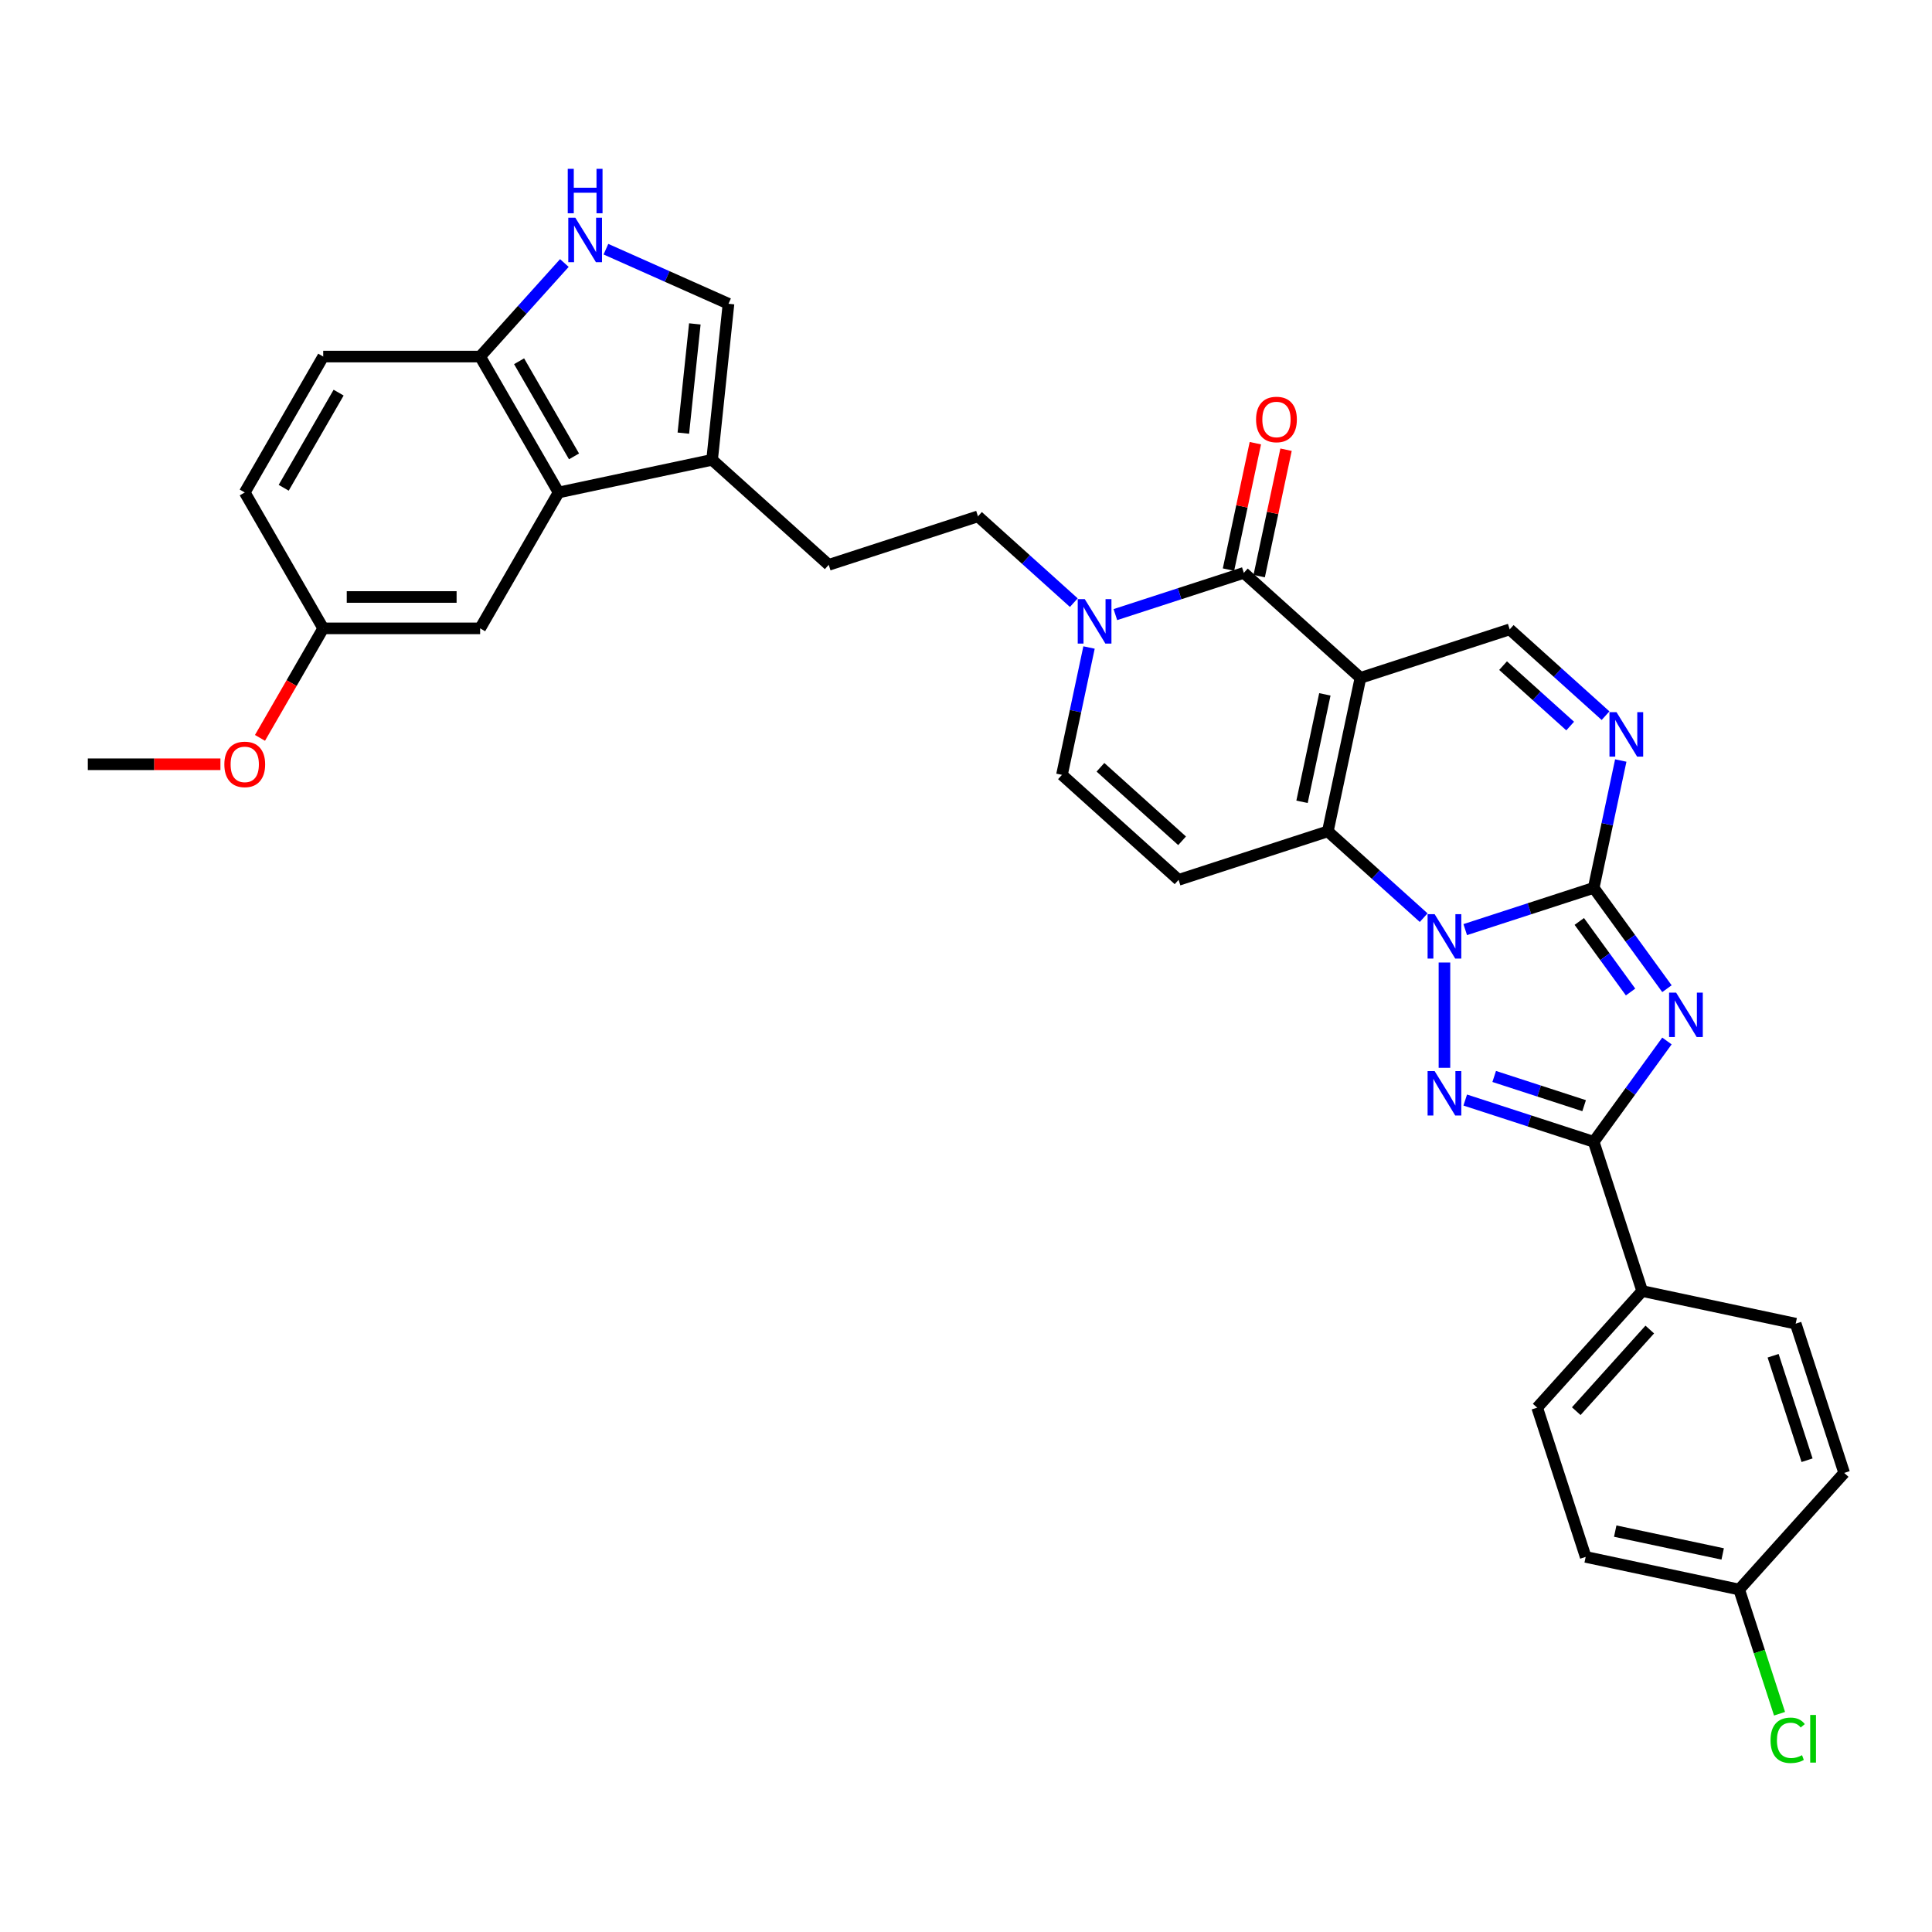 <?xml version='1.0' encoding='iso-8859-1'?>
<svg version='1.1' baseProfile='full'
              xmlns='http://www.w3.org/2000/svg'
                      xmlns:rdkit='http://www.rdkit.org/xml'
                      xmlns:xlink='http://www.w3.org/1999/xlink'
                  xml:space='preserve'
width='1000px' height='1000px' viewBox='0 0 1000 1000'>
<!-- END OF HEADER -->
<rect style='opacity:1.0;fill:#FFFFFF;stroke:none' width='1000' height='1000' x='0' y='0'> </rect>
<path class='bond-0' d='M 758.399,481.169 L 791.647,470.366' style='fill:none;fill-rule:evenodd;stroke:#0000FF;stroke-width:6px;stroke-linecap:butt;stroke-linejoin:miter;stroke-opacity:1' />
<path class='bond-0' d='M 791.647,470.366 L 824.895,459.563' style='fill:none;fill-rule:evenodd;stroke:#000000;stroke-width:6px;stroke-linecap:butt;stroke-linejoin:miter;stroke-opacity:1' />
<path class='bond-3' d='M 736.89,474.98 L 712.086,452.647' style='fill:none;fill-rule:evenodd;stroke:#0000FF;stroke-width:6px;stroke-linecap:butt;stroke-linejoin:miter;stroke-opacity:1' />
<path class='bond-3' d='M 712.086,452.647 L 687.282,430.313' style='fill:none;fill-rule:evenodd;stroke:#000000;stroke-width:6px;stroke-linecap:butt;stroke-linejoin:miter;stroke-opacity:1' />
<path class='bond-4' d='M 747.644,498.196 L 747.644,552.695' style='fill:none;fill-rule:evenodd;stroke:#0000FF;stroke-width:6px;stroke-linecap:butt;stroke-linejoin:miter;stroke-opacity:1' />
<path class='bond-2' d='M 824.895,459.563 L 843.85,485.654' style='fill:none;fill-rule:evenodd;stroke:#000000;stroke-width:6px;stroke-linecap:butt;stroke-linejoin:miter;stroke-opacity:1' />
<path class='bond-2' d='M 843.85,485.654 L 862.806,511.744' style='fill:none;fill-rule:evenodd;stroke:#0000FF;stroke-width:6px;stroke-linecap:butt;stroke-linejoin:miter;stroke-opacity:1' />
<path class='bond-2' d='M 817.439,476.939 L 830.708,495.202' style='fill:none;fill-rule:evenodd;stroke:#000000;stroke-width:6px;stroke-linecap:butt;stroke-linejoin:miter;stroke-opacity:1' />
<path class='bond-2' d='M 830.708,495.202 L 843.977,513.466' style='fill:none;fill-rule:evenodd;stroke:#0000FF;stroke-width:6px;stroke-linecap:butt;stroke-linejoin:miter;stroke-opacity:1' />
<path class='bond-7' d='M 824.895,459.563 L 831.9,426.604' style='fill:none;fill-rule:evenodd;stroke:#000000;stroke-width:6px;stroke-linecap:butt;stroke-linejoin:miter;stroke-opacity:1' />
<path class='bond-7' d='M 831.9,426.604 L 838.906,393.645' style='fill:none;fill-rule:evenodd;stroke:#0000FF;stroke-width:6px;stroke-linecap:butt;stroke-linejoin:miter;stroke-opacity:1' />
<path class='bond-1' d='M 704.17,350.862 L 687.282,430.313' style='fill:none;fill-rule:evenodd;stroke:#000000;stroke-width:6px;stroke-linecap:butt;stroke-linejoin:miter;stroke-opacity:1' />
<path class='bond-1' d='M 685.746,359.402 L 673.925,415.018' style='fill:none;fill-rule:evenodd;stroke:#000000;stroke-width:6px;stroke-linecap:butt;stroke-linejoin:miter;stroke-opacity:1' />
<path class='bond-6' d='M 704.17,350.862 L 643.807,296.512' style='fill:none;fill-rule:evenodd;stroke:#000000;stroke-width:6px;stroke-linecap:butt;stroke-linejoin:miter;stroke-opacity:1' />
<path class='bond-10' d='M 704.17,350.862 L 781.42,325.762' style='fill:none;fill-rule:evenodd;stroke:#000000;stroke-width:6px;stroke-linecap:butt;stroke-linejoin:miter;stroke-opacity:1' />
<path class='bond-33' d='M 862.806,538.808 L 843.85,564.899' style='fill:none;fill-rule:evenodd;stroke:#0000FF;stroke-width:6px;stroke-linecap:butt;stroke-linejoin:miter;stroke-opacity:1' />
<path class='bond-33' d='M 843.85,564.899 L 824.895,590.989' style='fill:none;fill-rule:evenodd;stroke:#000000;stroke-width:6px;stroke-linecap:butt;stroke-linejoin:miter;stroke-opacity:1' />
<path class='bond-8' d='M 687.282,430.313 L 610.032,455.413' style='fill:none;fill-rule:evenodd;stroke:#000000;stroke-width:6px;stroke-linecap:butt;stroke-linejoin:miter;stroke-opacity:1' />
<path class='bond-5' d='M 758.399,569.383 L 791.647,580.186' style='fill:none;fill-rule:evenodd;stroke:#0000FF;stroke-width:6px;stroke-linecap:butt;stroke-linejoin:miter;stroke-opacity:1' />
<path class='bond-5' d='M 791.647,580.186 L 824.895,590.989' style='fill:none;fill-rule:evenodd;stroke:#000000;stroke-width:6px;stroke-linecap:butt;stroke-linejoin:miter;stroke-opacity:1' />
<path class='bond-5' d='M 773.393,557.174 L 796.667,564.736' style='fill:none;fill-rule:evenodd;stroke:#0000FF;stroke-width:6px;stroke-linecap:butt;stroke-linejoin:miter;stroke-opacity:1' />
<path class='bond-5' d='M 796.667,564.736 L 819.94,572.298' style='fill:none;fill-rule:evenodd;stroke:#000000;stroke-width:6px;stroke-linecap:butt;stroke-linejoin:miter;stroke-opacity:1' />
<path class='bond-17' d='M 824.895,590.989 L 849.995,668.239' style='fill:none;fill-rule:evenodd;stroke:#000000;stroke-width:6px;stroke-linecap:butt;stroke-linejoin:miter;stroke-opacity:1' />
<path class='bond-18' d='M 651.752,298.2 L 658.706,265.485' style='fill:none;fill-rule:evenodd;stroke:#000000;stroke-width:6px;stroke-linecap:butt;stroke-linejoin:miter;stroke-opacity:1' />
<path class='bond-18' d='M 658.706,265.485 L 665.66,232.769' style='fill:none;fill-rule:evenodd;stroke:#FF0000;stroke-width:6px;stroke-linecap:butt;stroke-linejoin:miter;stroke-opacity:1' />
<path class='bond-18' d='M 635.862,294.823 L 642.816,262.107' style='fill:none;fill-rule:evenodd;stroke:#000000;stroke-width:6px;stroke-linecap:butt;stroke-linejoin:miter;stroke-opacity:1' />
<path class='bond-18' d='M 642.816,262.107 L 649.77,229.392' style='fill:none;fill-rule:evenodd;stroke:#FF0000;stroke-width:6px;stroke-linecap:butt;stroke-linejoin:miter;stroke-opacity:1' />
<path class='bond-35' d='M 643.807,296.512 L 610.559,307.315' style='fill:none;fill-rule:evenodd;stroke:#000000;stroke-width:6px;stroke-linecap:butt;stroke-linejoin:miter;stroke-opacity:1' />
<path class='bond-35' d='M 610.559,307.315 L 577.311,318.117' style='fill:none;fill-rule:evenodd;stroke:#0000FF;stroke-width:6px;stroke-linecap:butt;stroke-linejoin:miter;stroke-opacity:1' />
<path class='bond-34' d='M 831.028,370.429 L 806.224,348.096' style='fill:none;fill-rule:evenodd;stroke:#0000FF;stroke-width:6px;stroke-linecap:butt;stroke-linejoin:miter;stroke-opacity:1' />
<path class='bond-34' d='M 806.224,348.096 L 781.42,325.762' style='fill:none;fill-rule:evenodd;stroke:#000000;stroke-width:6px;stroke-linecap:butt;stroke-linejoin:miter;stroke-opacity:1' />
<path class='bond-34' d='M 812.717,375.802 L 795.354,360.168' style='fill:none;fill-rule:evenodd;stroke:#0000FF;stroke-width:6px;stroke-linecap:butt;stroke-linejoin:miter;stroke-opacity:1' />
<path class='bond-34' d='M 795.354,360.168 L 777.991,344.535' style='fill:none;fill-rule:evenodd;stroke:#000000;stroke-width:6px;stroke-linecap:butt;stroke-linejoin:miter;stroke-opacity:1' />
<path class='bond-12' d='M 610.032,455.413 L 549.669,401.062' style='fill:none;fill-rule:evenodd;stroke:#000000;stroke-width:6px;stroke-linecap:butt;stroke-linejoin:miter;stroke-opacity:1' />
<path class='bond-12' d='M 611.848,435.188 L 569.594,397.143' style='fill:none;fill-rule:evenodd;stroke:#000000;stroke-width:6px;stroke-linecap:butt;stroke-linejoin:miter;stroke-opacity:1' />
<path class='bond-9' d='M 563.681,335.144 L 556.675,368.103' style='fill:none;fill-rule:evenodd;stroke:#0000FF;stroke-width:6px;stroke-linecap:butt;stroke-linejoin:miter;stroke-opacity:1' />
<path class='bond-9' d='M 556.675,368.103 L 549.669,401.062' style='fill:none;fill-rule:evenodd;stroke:#000000;stroke-width:6px;stroke-linecap:butt;stroke-linejoin:miter;stroke-opacity:1' />
<path class='bond-19' d='M 555.803,311.929 L 530.999,289.595' style='fill:none;fill-rule:evenodd;stroke:#0000FF;stroke-width:6px;stroke-linecap:butt;stroke-linejoin:miter;stroke-opacity:1' />
<path class='bond-19' d='M 530.999,289.595 L 506.195,267.261' style='fill:none;fill-rule:evenodd;stroke:#000000;stroke-width:6px;stroke-linecap:butt;stroke-linejoin:miter;stroke-opacity:1' />
<path class='bond-11' d='M 313.623,128.981 L 345.348,143.105' style='fill:none;fill-rule:evenodd;stroke:#0000FF;stroke-width:6px;stroke-linecap:butt;stroke-linejoin:miter;stroke-opacity:1' />
<path class='bond-11' d='M 345.348,143.105 L 377.073,157.23' style='fill:none;fill-rule:evenodd;stroke:#000000;stroke-width:6px;stroke-linecap:butt;stroke-linejoin:miter;stroke-opacity:1' />
<path class='bond-37' d='M 292.115,136.136 L 270.317,160.346' style='fill:none;fill-rule:evenodd;stroke:#0000FF;stroke-width:6px;stroke-linecap:butt;stroke-linejoin:miter;stroke-opacity:1' />
<path class='bond-37' d='M 270.317,160.346 L 248.519,184.555' style='fill:none;fill-rule:evenodd;stroke:#000000;stroke-width:6px;stroke-linecap:butt;stroke-linejoin:miter;stroke-opacity:1' />
<path class='bond-13' d='M 289.131,254.898 L 368.582,238.011' style='fill:none;fill-rule:evenodd;stroke:#000000;stroke-width:6px;stroke-linecap:butt;stroke-linejoin:miter;stroke-opacity:1' />
<path class='bond-16' d='M 289.131,254.898 L 248.519,184.555' style='fill:none;fill-rule:evenodd;stroke:#000000;stroke-width:6px;stroke-linecap:butt;stroke-linejoin:miter;stroke-opacity:1' />
<path class='bond-16' d='M 297.108,236.224 L 268.679,186.984' style='fill:none;fill-rule:evenodd;stroke:#000000;stroke-width:6px;stroke-linecap:butt;stroke-linejoin:miter;stroke-opacity:1' />
<path class='bond-20' d='M 289.131,254.898 L 248.519,325.242' style='fill:none;fill-rule:evenodd;stroke:#000000;stroke-width:6px;stroke-linecap:butt;stroke-linejoin:miter;stroke-opacity:1' />
<path class='bond-14' d='M 368.582,238.011 L 428.945,292.361' style='fill:none;fill-rule:evenodd;stroke:#000000;stroke-width:6px;stroke-linecap:butt;stroke-linejoin:miter;stroke-opacity:1' />
<path class='bond-15' d='M 368.582,238.011 L 377.073,157.23' style='fill:none;fill-rule:evenodd;stroke:#000000;stroke-width:6px;stroke-linecap:butt;stroke-linejoin:miter;stroke-opacity:1' />
<path class='bond-15' d='M 353.7,224.196 L 359.643,167.649' style='fill:none;fill-rule:evenodd;stroke:#000000;stroke-width:6px;stroke-linecap:butt;stroke-linejoin:miter;stroke-opacity:1' />
<path class='bond-22' d='M 248.519,184.555 L 167.293,184.555' style='fill:none;fill-rule:evenodd;stroke:#000000;stroke-width:6px;stroke-linecap:butt;stroke-linejoin:miter;stroke-opacity:1' />
<path class='bond-23' d='M 849.995,668.239 L 795.644,728.602' style='fill:none;fill-rule:evenodd;stroke:#000000;stroke-width:6px;stroke-linecap:butt;stroke-linejoin:miter;stroke-opacity:1' />
<path class='bond-23' d='M 853.915,688.164 L 815.869,730.418' style='fill:none;fill-rule:evenodd;stroke:#000000;stroke-width:6px;stroke-linecap:butt;stroke-linejoin:miter;stroke-opacity:1' />
<path class='bond-24' d='M 849.995,668.239 L 929.445,685.127' style='fill:none;fill-rule:evenodd;stroke:#000000;stroke-width:6px;stroke-linecap:butt;stroke-linejoin:miter;stroke-opacity:1' />
<path class='bond-21' d='M 506.195,267.261 L 428.945,292.361' style='fill:none;fill-rule:evenodd;stroke:#000000;stroke-width:6px;stroke-linecap:butt;stroke-linejoin:miter;stroke-opacity:1' />
<path class='bond-25' d='M 248.519,325.242 L 167.293,325.242' style='fill:none;fill-rule:evenodd;stroke:#000000;stroke-width:6px;stroke-linecap:butt;stroke-linejoin:miter;stroke-opacity:1' />
<path class='bond-25' d='M 236.335,308.997 L 179.477,308.997' style='fill:none;fill-rule:evenodd;stroke:#000000;stroke-width:6px;stroke-linecap:butt;stroke-linejoin:miter;stroke-opacity:1' />
<path class='bond-38' d='M 167.293,184.555 L 126.68,254.898' style='fill:none;fill-rule:evenodd;stroke:#000000;stroke-width:6px;stroke-linecap:butt;stroke-linejoin:miter;stroke-opacity:1' />
<path class='bond-38' d='M 175.27,203.229 L 146.841,252.47' style='fill:none;fill-rule:evenodd;stroke:#000000;stroke-width:6px;stroke-linecap:butt;stroke-linejoin:miter;stroke-opacity:1' />
<path class='bond-29' d='M 795.644,728.602 L 820.744,805.852' style='fill:none;fill-rule:evenodd;stroke:#000000;stroke-width:6px;stroke-linecap:butt;stroke-linejoin:miter;stroke-opacity:1' />
<path class='bond-28' d='M 929.445,685.127 L 954.545,762.377' style='fill:none;fill-rule:evenodd;stroke:#000000;stroke-width:6px;stroke-linecap:butt;stroke-linejoin:miter;stroke-opacity:1' />
<path class='bond-28' d='M 917.76,701.735 L 935.33,755.81' style='fill:none;fill-rule:evenodd;stroke:#000000;stroke-width:6px;stroke-linecap:butt;stroke-linejoin:miter;stroke-opacity:1' />
<path class='bond-27' d='M 167.293,325.242 L 126.68,254.898' style='fill:none;fill-rule:evenodd;stroke:#000000;stroke-width:6px;stroke-linecap:butt;stroke-linejoin:miter;stroke-opacity:1' />
<path class='bond-31' d='M 167.293,325.242 L 150.931,353.583' style='fill:none;fill-rule:evenodd;stroke:#000000;stroke-width:6px;stroke-linecap:butt;stroke-linejoin:miter;stroke-opacity:1' />
<path class='bond-31' d='M 150.931,353.583 L 134.568,381.923' style='fill:none;fill-rule:evenodd;stroke:#FF0000;stroke-width:6px;stroke-linecap:butt;stroke-linejoin:miter;stroke-opacity:1' />
<path class='bond-26' d='M 900.195,822.74 L 954.545,762.377' style='fill:none;fill-rule:evenodd;stroke:#000000;stroke-width:6px;stroke-linecap:butt;stroke-linejoin:miter;stroke-opacity:1' />
<path class='bond-30' d='M 900.195,822.74 L 910.639,854.883' style='fill:none;fill-rule:evenodd;stroke:#000000;stroke-width:6px;stroke-linecap:butt;stroke-linejoin:miter;stroke-opacity:1' />
<path class='bond-30' d='M 910.639,854.883 L 921.083,887.026' style='fill:none;fill-rule:evenodd;stroke:#00CC00;stroke-width:6px;stroke-linecap:butt;stroke-linejoin:miter;stroke-opacity:1' />
<path class='bond-36' d='M 900.195,822.74 L 820.744,805.852' style='fill:none;fill-rule:evenodd;stroke:#000000;stroke-width:6px;stroke-linecap:butt;stroke-linejoin:miter;stroke-opacity:1' />
<path class='bond-36' d='M 891.655,804.316 L 836.039,792.495' style='fill:none;fill-rule:evenodd;stroke:#000000;stroke-width:6px;stroke-linecap:butt;stroke-linejoin:miter;stroke-opacity:1' />
<path class='bond-32' d='M 114.09,395.585 L 79.772,395.585' style='fill:none;fill-rule:evenodd;stroke:#FF0000;stroke-width:6px;stroke-linecap:butt;stroke-linejoin:miter;stroke-opacity:1' />
<path class='bond-32' d='M 79.772,395.585 L 45.455,395.585' style='fill:none;fill-rule:evenodd;stroke:#000000;stroke-width:6px;stroke-linecap:butt;stroke-linejoin:miter;stroke-opacity:1' />
<path  class='atom-0' d='M 742.56 473.162
L 750.097 485.346
Q 750.845 486.548, 752.047 488.725
Q 753.249 490.902, 753.314 491.032
L 753.314 473.162
L 756.368 473.162
L 756.368 496.165
L 753.216 496.165
L 745.126 482.844
Q 744.184 481.284, 743.177 479.497
Q 742.202 477.711, 741.91 477.158
L 741.91 496.165
L 738.921 496.165
L 738.921 473.162
L 742.56 473.162
' fill='#0000FF'/>
<path  class='atom-3' d='M 867.553 513.775
L 875.091 525.959
Q 875.838 527.161, 877.04 529.338
Q 878.242 531.514, 878.307 531.644
L 878.307 513.775
L 881.361 513.775
L 881.361 536.778
L 878.21 536.778
L 870.12 523.457
Q 869.178 521.897, 868.17 520.11
Q 867.196 518.323, 866.903 517.771
L 866.903 536.778
L 863.914 536.778
L 863.914 513.775
L 867.553 513.775
' fill='#0000FF'/>
<path  class='atom-5' d='M 742.56 554.388
L 750.097 566.571
Q 750.845 567.774, 752.047 569.95
Q 753.249 572.127, 753.314 572.257
L 753.314 554.388
L 756.368 554.388
L 756.368 577.391
L 753.216 577.391
L 745.126 564.07
Q 744.184 562.51, 743.177 560.723
Q 742.202 558.936, 741.91 558.384
L 741.91 577.391
L 738.921 577.391
L 738.921 554.388
L 742.56 554.388
' fill='#0000FF'/>
<path  class='atom-8' d='M 836.698 368.611
L 844.235 380.795
Q 844.983 381.997, 846.185 384.174
Q 847.387 386.351, 847.452 386.481
L 847.452 368.611
L 850.506 368.611
L 850.506 391.614
L 847.354 391.614
L 839.264 378.293
Q 838.322 376.734, 837.315 374.947
Q 836.34 373.16, 836.048 372.607
L 836.048 391.614
L 833.059 391.614
L 833.059 368.611
L 836.698 368.611
' fill='#0000FF'/>
<path  class='atom-10' d='M 561.472 310.11
L 569.01 322.294
Q 569.757 323.496, 570.96 325.673
Q 572.162 327.85, 572.227 327.98
L 572.227 310.11
L 575.281 310.11
L 575.281 333.113
L 572.129 333.113
L 564.039 319.792
Q 563.097 318.233, 562.09 316.446
Q 561.115 314.659, 560.823 314.107
L 560.823 333.113
L 557.834 333.113
L 557.834 310.11
L 561.472 310.11
' fill='#0000FF'/>
<path  class='atom-12' d='M 297.784 112.691
L 305.322 124.875
Q 306.07 126.077, 307.272 128.254
Q 308.474 130.431, 308.539 130.561
L 308.539 112.691
L 311.593 112.691
L 311.593 135.694
L 308.441 135.694
L 300.351 122.373
Q 299.409 120.814, 298.402 119.027
Q 297.427 117.24, 297.135 116.687
L 297.135 135.694
L 294.146 135.694
L 294.146 112.691
L 297.784 112.691
' fill='#0000FF'/>
<path  class='atom-12' d='M 293.869 87.388
L 296.988 87.388
L 296.988 97.167
L 308.75 97.167
L 308.75 87.388
L 311.869 87.388
L 311.869 110.391
L 308.75 110.391
L 308.75 99.766
L 296.988 99.766
L 296.988 110.391
L 293.869 110.391
L 293.869 87.388
' fill='#0000FF'/>
<path  class='atom-19' d='M 650.136 217.126
Q 650.136 211.603, 652.865 208.516
Q 655.594 205.429, 660.695 205.429
Q 665.796 205.429, 668.525 208.516
Q 671.254 211.603, 671.254 217.126
Q 671.254 222.714, 668.493 225.898
Q 665.731 229.05, 660.695 229.05
Q 655.627 229.05, 652.865 225.898
Q 650.136 222.747, 650.136 217.126
M 660.695 226.451
Q 664.204 226.451, 666.088 224.111
Q 668.005 221.74, 668.005 217.126
Q 668.005 212.61, 666.088 210.335
Q 664.204 208.029, 660.695 208.029
Q 657.186 208.029, 655.269 210.303
Q 653.385 212.577, 653.385 217.126
Q 653.385 221.772, 655.269 224.111
Q 657.186 226.451, 660.695 226.451
' fill='#FF0000'/>
<path  class='atom-31' d='M 916.425 900.786
Q 916.425 895.068, 919.089 892.079
Q 921.786 889.057, 926.887 889.057
Q 931.631 889.057, 934.165 892.403
L 932.02 894.158
Q 930.169 891.721, 926.887 891.721
Q 923.411 891.721, 921.559 894.06
Q 919.739 896.367, 919.739 900.786
Q 919.739 905.335, 921.624 907.674
Q 923.541 910.013, 927.244 910.013
Q 929.779 910.013, 932.735 908.486
L 933.645 910.923
Q 932.443 911.703, 930.623 912.157
Q 928.804 912.612, 926.79 912.612
Q 921.786 912.612, 919.089 909.558
Q 916.425 906.504, 916.425 900.786
' fill='#00CC00'/>
<path  class='atom-31' d='M 936.959 887.66
L 939.948 887.66
L 939.948 912.32
L 936.959 912.32
L 936.959 887.66
' fill='#00CC00'/>
<path  class='atom-32' d='M 116.121 395.65
Q 116.121 390.127, 118.85 387.04
Q 121.579 383.954, 126.68 383.954
Q 131.781 383.954, 134.51 387.04
Q 137.24 390.127, 137.24 395.65
Q 137.24 401.239, 134.478 404.423
Q 131.716 407.574, 126.68 407.574
Q 121.612 407.574, 118.85 404.423
Q 116.121 401.271, 116.121 395.65
M 126.68 404.975
Q 130.189 404.975, 132.074 402.636
Q 133.99 400.264, 133.99 395.65
Q 133.99 391.134, 132.074 388.86
Q 130.189 386.553, 126.68 386.553
Q 123.171 386.553, 121.254 388.827
Q 119.37 391.102, 119.37 395.65
Q 119.37 400.297, 121.254 402.636
Q 123.171 404.975, 126.68 404.975
' fill='#FF0000'/>
</svg>

